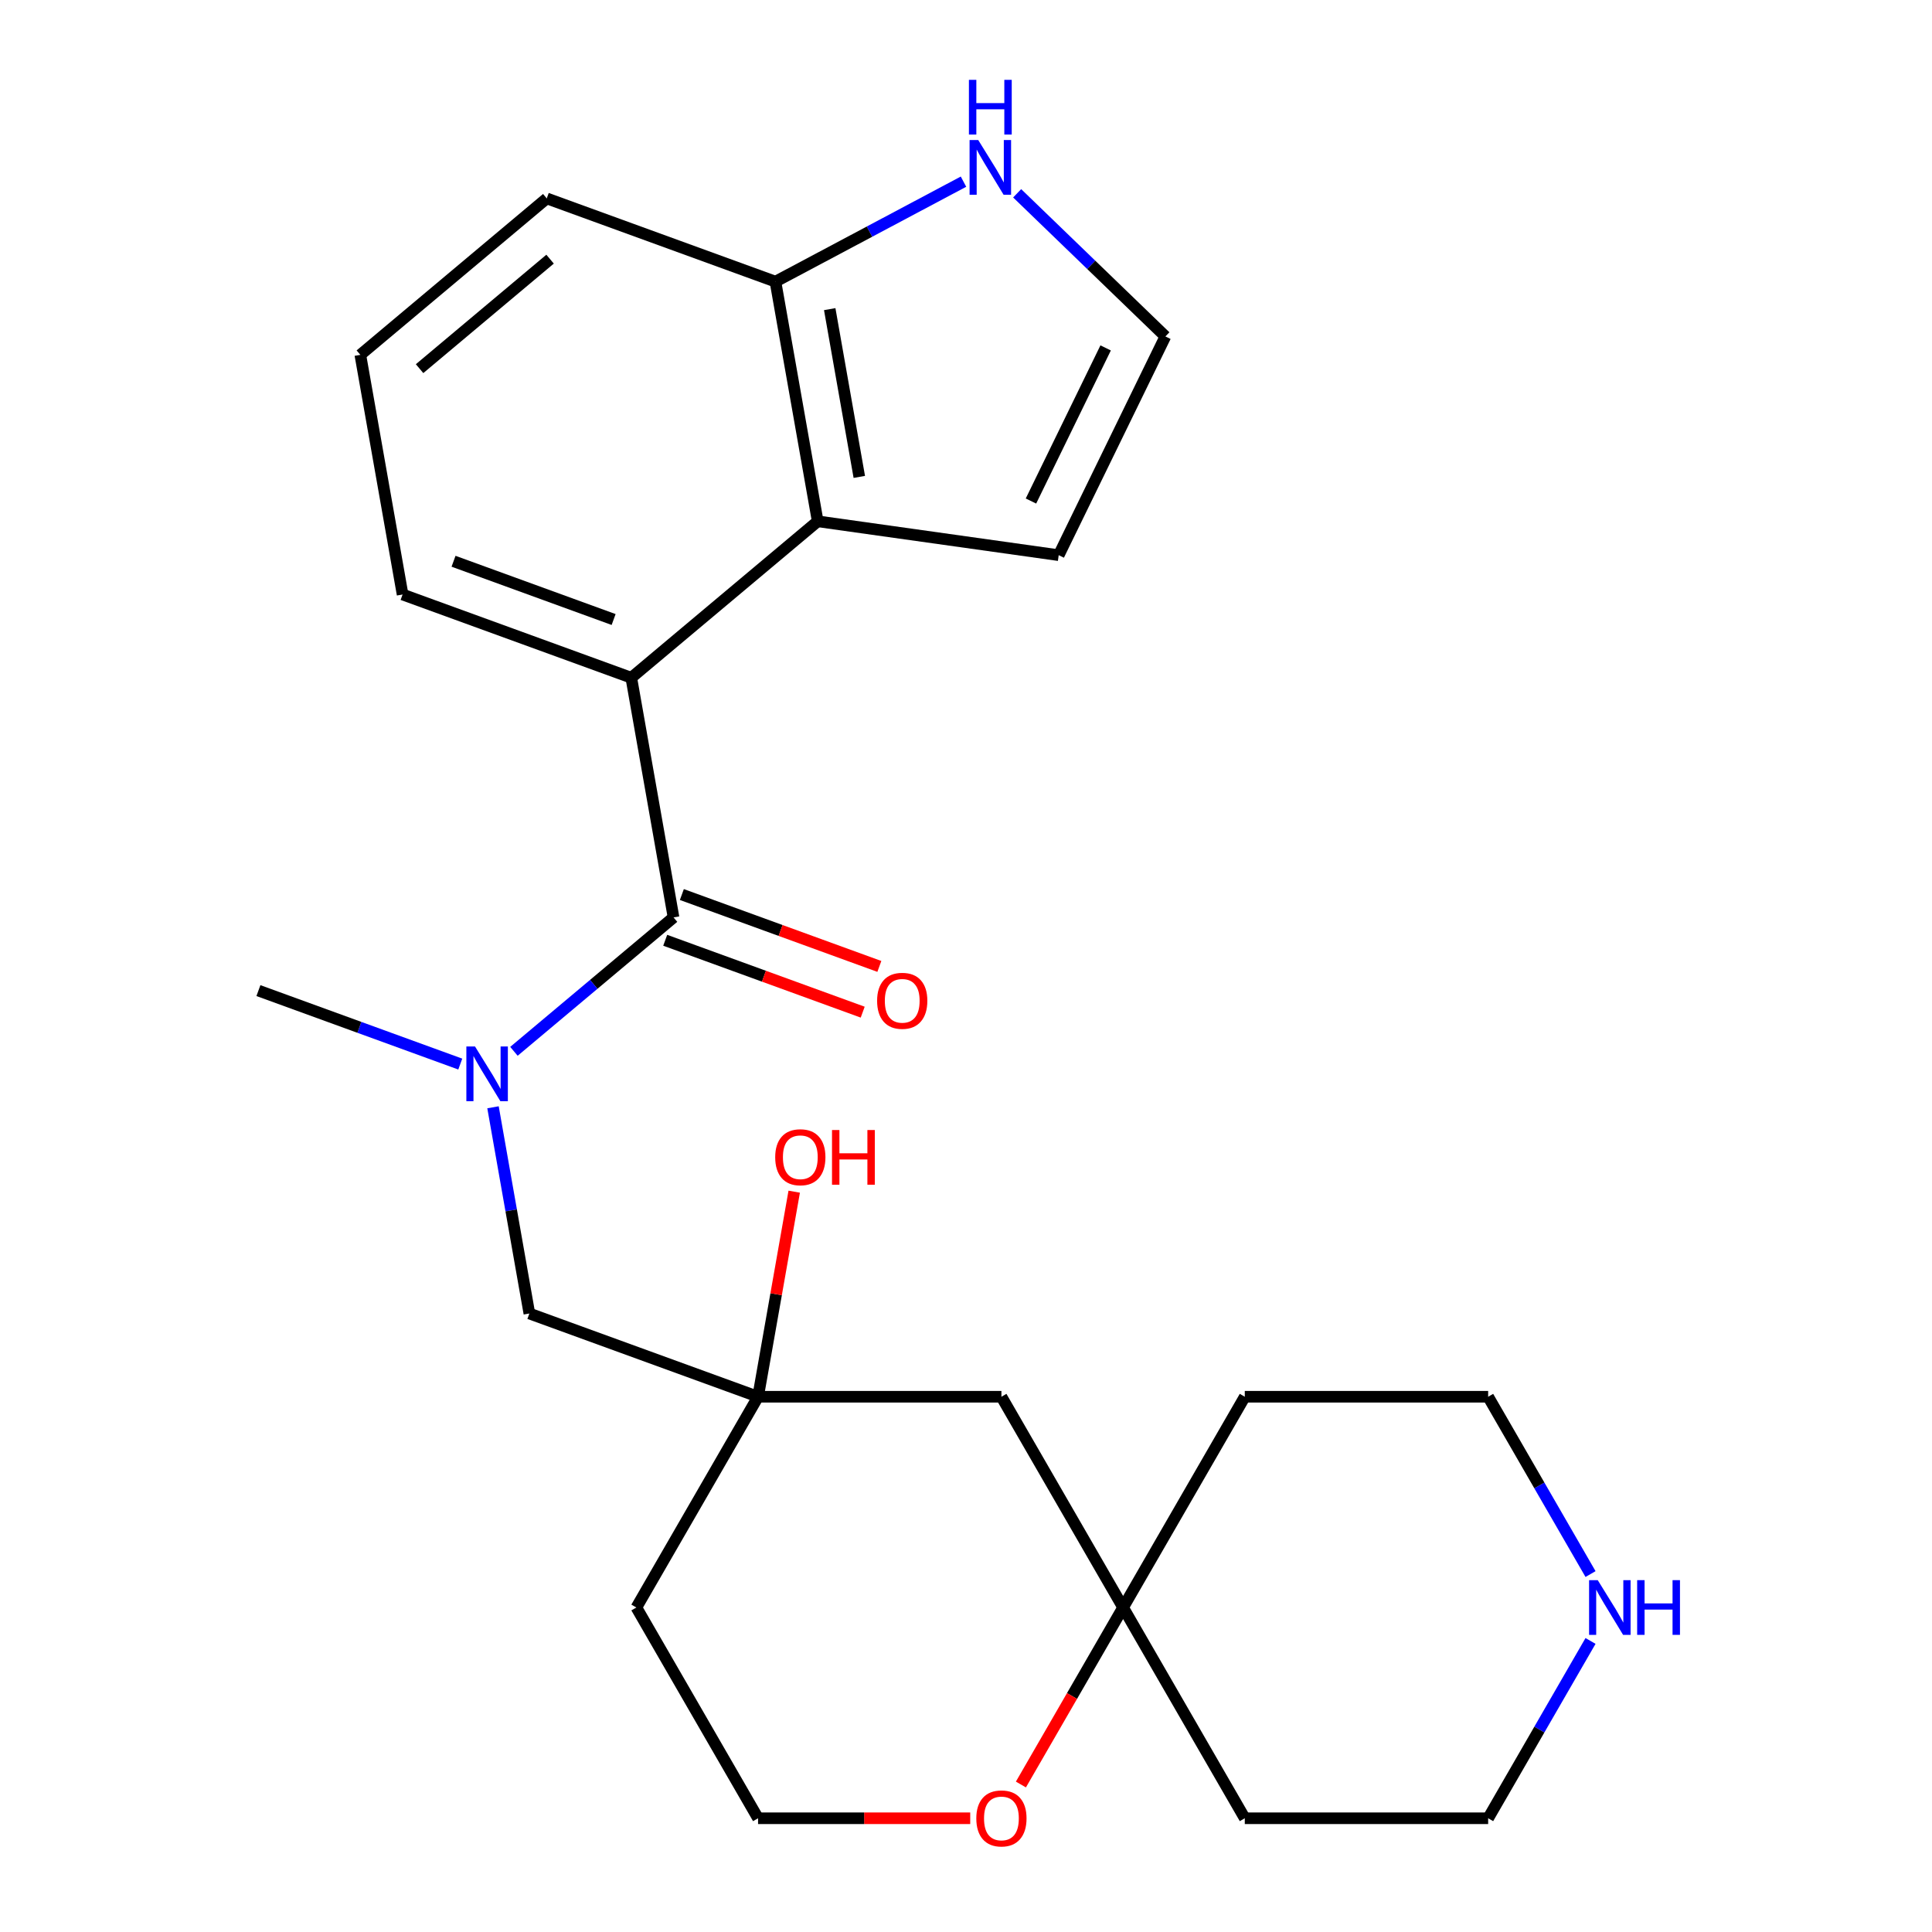 <?xml version='1.0' encoding='iso-8859-1'?>
<svg version='1.1' baseProfile='full'
              xmlns='http://www.w3.org/2000/svg'
                      xmlns:rdkit='http://www.rdkit.org/xml'
                      xmlns:xlink='http://www.w3.org/1999/xlink'
                  xml:space='preserve'
width='1000px' height='1000px' viewBox='0 0 1000 1000'>
<!-- END OF HEADER -->
<rect style='opacity:1.0;fill:#FFFFFF;stroke:none' width='1000' height='1000' x='0' y='0'> </rect>
<path class='bond-0' d='M 348.622,474.848 L 326.749,350.797' style='fill:none;fill-rule:evenodd;stroke:#000000;stroke-width:6px;stroke-linecap:butt;stroke-linejoin:miter;stroke-opacity:1' />
<path class='bond-2' d='M 348.622,474.848 L 307.319,509.506' style='fill:none;fill-rule:evenodd;stroke:#000000;stroke-width:6px;stroke-linecap:butt;stroke-linejoin:miter;stroke-opacity:1' />
<path class='bond-2' d='M 307.319,509.506 L 266.016,544.163' style='fill:none;fill-rule:evenodd;stroke:#0000FF;stroke-width:6px;stroke-linecap:butt;stroke-linejoin:miter;stroke-opacity:1' />
<path class='bond-11' d='M 344.314,486.685 L 395.424,505.288' style='fill:none;fill-rule:evenodd;stroke:#000000;stroke-width:6px;stroke-linecap:butt;stroke-linejoin:miter;stroke-opacity:1' />
<path class='bond-11' d='M 395.424,505.288 L 446.534,523.89' style='fill:none;fill-rule:evenodd;stroke:#FF0000;stroke-width:6px;stroke-linecap:butt;stroke-linejoin:miter;stroke-opacity:1' />
<path class='bond-11' d='M 352.93,463.011 L 404.04,481.614' style='fill:none;fill-rule:evenodd;stroke:#000000;stroke-width:6px;stroke-linecap:butt;stroke-linejoin:miter;stroke-opacity:1' />
<path class='bond-11' d='M 404.04,481.614 L 455.15,500.216' style='fill:none;fill-rule:evenodd;stroke:#FF0000;stroke-width:6px;stroke-linecap:butt;stroke-linejoin:miter;stroke-opacity:1' />
<path class='bond-1' d='M 326.749,350.797 L 423.244,269.828' style='fill:none;fill-rule:evenodd;stroke:#000000;stroke-width:6px;stroke-linecap:butt;stroke-linejoin:miter;stroke-opacity:1' />
<path class='bond-19' d='M 326.749,350.797 L 208.38,307.714' style='fill:none;fill-rule:evenodd;stroke:#000000;stroke-width:6px;stroke-linecap:butt;stroke-linejoin:miter;stroke-opacity:1' />
<path class='bond-19' d='M 317.61,320.661 L 234.752,290.503' style='fill:none;fill-rule:evenodd;stroke:#000000;stroke-width:6px;stroke-linecap:butt;stroke-linejoin:miter;stroke-opacity:1' />
<path class='bond-7' d='M 423.244,269.828 L 401.37,145.776' style='fill:none;fill-rule:evenodd;stroke:#000000;stroke-width:6px;stroke-linecap:butt;stroke-linejoin:miter;stroke-opacity:1' />
<path class='bond-7' d='M 444.773,246.845 L 429.461,160.009' style='fill:none;fill-rule:evenodd;stroke:#000000;stroke-width:6px;stroke-linecap:butt;stroke-linejoin:miter;stroke-opacity:1' />
<path class='bond-10' d='M 423.244,269.828 L 547.983,287.359' style='fill:none;fill-rule:evenodd;stroke:#000000;stroke-width:6px;stroke-linecap:butt;stroke-linejoin:miter;stroke-opacity:1' />
<path class='bond-6' d='M 255.179,573.126 L 264.59,626.498' style='fill:none;fill-rule:evenodd;stroke:#0000FF;stroke-width:6px;stroke-linecap:butt;stroke-linejoin:miter;stroke-opacity:1' />
<path class='bond-6' d='M 264.59,626.498 L 274.001,679.869' style='fill:none;fill-rule:evenodd;stroke:#000000;stroke-width:6px;stroke-linecap:butt;stroke-linejoin:miter;stroke-opacity:1' />
<path class='bond-20' d='M 238.238,550.762 L 185.998,531.748' style='fill:none;fill-rule:evenodd;stroke:#0000FF;stroke-width:6px;stroke-linecap:butt;stroke-linejoin:miter;stroke-opacity:1' />
<path class='bond-20' d='M 185.998,531.748 L 133.758,512.735' style='fill:none;fill-rule:evenodd;stroke:#000000;stroke-width:6px;stroke-linecap:butt;stroke-linejoin:miter;stroke-opacity:1' />
<path class='bond-3' d='M 392.37,722.952 L 274.001,679.869' style='fill:none;fill-rule:evenodd;stroke:#000000;stroke-width:6px;stroke-linecap:butt;stroke-linejoin:miter;stroke-opacity:1' />
<path class='bond-9' d='M 392.37,722.952 L 518.335,722.952' style='fill:none;fill-rule:evenodd;stroke:#000000;stroke-width:6px;stroke-linecap:butt;stroke-linejoin:miter;stroke-opacity:1' />
<path class='bond-14' d='M 392.37,722.952 L 329.387,832.041' style='fill:none;fill-rule:evenodd;stroke:#000000;stroke-width:6px;stroke-linecap:butt;stroke-linejoin:miter;stroke-opacity:1' />
<path class='bond-15' d='M 392.37,722.952 L 401.727,669.88' style='fill:none;fill-rule:evenodd;stroke:#000000;stroke-width:6px;stroke-linecap:butt;stroke-linejoin:miter;stroke-opacity:1' />
<path class='bond-15' d='M 401.727,669.88 L 411.085,616.809' style='fill:none;fill-rule:evenodd;stroke:#FF0000;stroke-width:6px;stroke-linecap:butt;stroke-linejoin:miter;stroke-opacity:1' />
<path class='bond-4' d='M 498.702,94.024 L 450.036,119.9' style='fill:none;fill-rule:evenodd;stroke:#0000FF;stroke-width:6px;stroke-linecap:butt;stroke-linejoin:miter;stroke-opacity:1' />
<path class='bond-4' d='M 450.036,119.9 L 401.37,145.776' style='fill:none;fill-rule:evenodd;stroke:#000000;stroke-width:6px;stroke-linecap:butt;stroke-linejoin:miter;stroke-opacity:1' />
<path class='bond-26' d='M 526.48,100.051 L 564.841,137.097' style='fill:none;fill-rule:evenodd;stroke:#0000FF;stroke-width:6px;stroke-linecap:butt;stroke-linejoin:miter;stroke-opacity:1' />
<path class='bond-26' d='M 564.841,137.097 L 603.203,174.142' style='fill:none;fill-rule:evenodd;stroke:#000000;stroke-width:6px;stroke-linecap:butt;stroke-linejoin:miter;stroke-opacity:1' />
<path class='bond-5' d='M 581.318,832.041 L 518.335,722.952' style='fill:none;fill-rule:evenodd;stroke:#000000;stroke-width:6px;stroke-linecap:butt;stroke-linejoin:miter;stroke-opacity:1' />
<path class='bond-16' d='M 581.318,832.041 L 644.3,722.952' style='fill:none;fill-rule:evenodd;stroke:#000000;stroke-width:6px;stroke-linecap:butt;stroke-linejoin:miter;stroke-opacity:1' />
<path class='bond-17' d='M 581.318,832.041 L 644.3,941.13' style='fill:none;fill-rule:evenodd;stroke:#000000;stroke-width:6px;stroke-linecap:butt;stroke-linejoin:miter;stroke-opacity:1' />
<path class='bond-27' d='M 581.318,832.041 L 554.869,877.851' style='fill:none;fill-rule:evenodd;stroke:#000000;stroke-width:6px;stroke-linecap:butt;stroke-linejoin:miter;stroke-opacity:1' />
<path class='bond-27' d='M 554.869,877.851 L 528.421,923.661' style='fill:none;fill-rule:evenodd;stroke:#FF0000;stroke-width:6px;stroke-linecap:butt;stroke-linejoin:miter;stroke-opacity:1' />
<path class='bond-25' d='M 401.37,145.776 L 283.001,102.693' style='fill:none;fill-rule:evenodd;stroke:#000000;stroke-width:6px;stroke-linecap:butt;stroke-linejoin:miter;stroke-opacity:1' />
<path class='bond-8' d='M 603.203,174.142 L 547.983,287.359' style='fill:none;fill-rule:evenodd;stroke:#000000;stroke-width:6px;stroke-linecap:butt;stroke-linejoin:miter;stroke-opacity:1' />
<path class='bond-8' d='M 572.276,180.08 L 533.623,259.332' style='fill:none;fill-rule:evenodd;stroke:#000000;stroke-width:6px;stroke-linecap:butt;stroke-linejoin:miter;stroke-opacity:1' />
<path class='bond-12' d='M 502.186,941.13 L 447.278,941.13' style='fill:none;fill-rule:evenodd;stroke:#FF0000;stroke-width:6px;stroke-linecap:butt;stroke-linejoin:miter;stroke-opacity:1' />
<path class='bond-12' d='M 447.278,941.13 L 392.37,941.13' style='fill:none;fill-rule:evenodd;stroke:#000000;stroke-width:6px;stroke-linecap:butt;stroke-linejoin:miter;stroke-opacity:1' />
<path class='bond-13' d='M 823.255,849.35 L 796.76,895.24' style='fill:none;fill-rule:evenodd;stroke:#0000FF;stroke-width:6px;stroke-linecap:butt;stroke-linejoin:miter;stroke-opacity:1' />
<path class='bond-13' d='M 796.76,895.24 L 770.266,941.13' style='fill:none;fill-rule:evenodd;stroke:#000000;stroke-width:6px;stroke-linecap:butt;stroke-linejoin:miter;stroke-opacity:1' />
<path class='bond-28' d='M 823.255,814.732 L 796.76,768.842' style='fill:none;fill-rule:evenodd;stroke:#0000FF;stroke-width:6px;stroke-linecap:butt;stroke-linejoin:miter;stroke-opacity:1' />
<path class='bond-28' d='M 796.76,768.842 L 770.266,722.952' style='fill:none;fill-rule:evenodd;stroke:#000000;stroke-width:6px;stroke-linecap:butt;stroke-linejoin:miter;stroke-opacity:1' />
<path class='bond-18' d='M 329.387,832.041 L 392.37,941.13' style='fill:none;fill-rule:evenodd;stroke:#000000;stroke-width:6px;stroke-linecap:butt;stroke-linejoin:miter;stroke-opacity:1' />
<path class='bond-22' d='M 644.3,722.952 L 770.266,722.952' style='fill:none;fill-rule:evenodd;stroke:#000000;stroke-width:6px;stroke-linecap:butt;stroke-linejoin:miter;stroke-opacity:1' />
<path class='bond-21' d='M 644.3,941.13 L 770.266,941.13' style='fill:none;fill-rule:evenodd;stroke:#000000;stroke-width:6px;stroke-linecap:butt;stroke-linejoin:miter;stroke-opacity:1' />
<path class='bond-23' d='M 208.38,307.714 L 186.506,183.662' style='fill:none;fill-rule:evenodd;stroke:#000000;stroke-width:6px;stroke-linecap:butt;stroke-linejoin:miter;stroke-opacity:1' />
<path class='bond-24' d='M 186.506,183.662 L 283.001,102.693' style='fill:none;fill-rule:evenodd;stroke:#000000;stroke-width:6px;stroke-linecap:butt;stroke-linejoin:miter;stroke-opacity:1' />
<path class='bond-24' d='M 217.174,190.816 L 284.721,134.138' style='fill:none;fill-rule:evenodd;stroke:#000000;stroke-width:6px;stroke-linecap:butt;stroke-linejoin:miter;stroke-opacity:1' />
<path  class='atom-3' d='M 245.867 541.657
L 255.147 556.657
Q 256.067 558.137, 257.547 560.817
Q 259.027 563.497, 259.107 563.657
L 259.107 541.657
L 262.867 541.657
L 262.867 569.977
L 258.987 569.977
L 249.027 553.577
Q 247.867 551.657, 246.627 549.457
Q 245.427 547.257, 245.067 546.577
L 245.067 569.977
L 241.387 569.977
L 241.387 541.657
L 245.867 541.657
' fill='#0000FF'/>
<path  class='atom-5' d='M 506.331 72.479
L 515.611 87.479
Q 516.531 88.959, 518.011 91.639
Q 519.491 94.319, 519.571 94.479
L 519.571 72.479
L 523.331 72.479
L 523.331 100.799
L 519.451 100.799
L 509.491 84.399
Q 508.331 82.479, 507.091 80.279
Q 505.891 78.079, 505.531 77.399
L 505.531 100.799
L 501.851 100.799
L 501.851 72.479
L 506.331 72.479
' fill='#0000FF'/>
<path  class='atom-5' d='M 501.511 41.327
L 505.351 41.327
L 505.351 53.367
L 519.831 53.367
L 519.831 41.327
L 523.671 41.327
L 523.671 69.647
L 519.831 69.647
L 519.831 56.567
L 505.351 56.567
L 505.351 69.647
L 501.511 69.647
L 501.511 41.327
' fill='#0000FF'/>
<path  class='atom-12' d='M 453.991 518.011
Q 453.991 511.211, 457.351 507.411
Q 460.711 503.611, 466.991 503.611
Q 473.271 503.611, 476.631 507.411
Q 479.991 511.211, 479.991 518.011
Q 479.991 524.891, 476.591 528.811
Q 473.191 532.691, 466.991 532.691
Q 460.751 532.691, 457.351 528.811
Q 453.991 524.931, 453.991 518.011
M 466.991 529.491
Q 471.311 529.491, 473.631 526.611
Q 475.991 523.691, 475.991 518.011
Q 475.991 512.451, 473.631 509.651
Q 471.311 506.811, 466.991 506.811
Q 462.671 506.811, 460.311 509.611
Q 457.991 512.411, 457.991 518.011
Q 457.991 523.731, 460.311 526.611
Q 462.671 529.491, 466.991 529.491
' fill='#FF0000'/>
<path  class='atom-13' d='M 505.335 941.21
Q 505.335 934.41, 508.695 930.61
Q 512.055 926.81, 518.335 926.81
Q 524.615 926.81, 527.975 930.61
Q 531.335 934.41, 531.335 941.21
Q 531.335 948.09, 527.935 952.01
Q 524.535 955.89, 518.335 955.89
Q 512.095 955.89, 508.695 952.01
Q 505.335 948.13, 505.335 941.21
M 518.335 952.69
Q 522.655 952.69, 524.975 949.81
Q 527.335 946.89, 527.335 941.21
Q 527.335 935.65, 524.975 932.85
Q 522.655 930.01, 518.335 930.01
Q 514.015 930.01, 511.655 932.81
Q 509.335 935.61, 509.335 941.21
Q 509.335 946.93, 511.655 949.81
Q 514.015 952.69, 518.335 952.69
' fill='#FF0000'/>
<path  class='atom-14' d='M 826.988 817.881
L 836.268 832.881
Q 837.188 834.361, 838.668 837.041
Q 840.148 839.721, 840.228 839.881
L 840.228 817.881
L 843.988 817.881
L 843.988 846.201
L 840.108 846.201
L 830.148 829.801
Q 828.988 827.881, 827.748 825.681
Q 826.548 823.481, 826.188 822.801
L 826.188 846.201
L 822.508 846.201
L 822.508 817.881
L 826.988 817.881
' fill='#0000FF'/>
<path  class='atom-14' d='M 847.388 817.881
L 851.228 817.881
L 851.228 829.921
L 865.708 829.921
L 865.708 817.881
L 869.548 817.881
L 869.548 846.201
L 865.708 846.201
L 865.708 833.121
L 851.228 833.121
L 851.228 846.201
L 847.388 846.201
L 847.388 817.881
' fill='#0000FF'/>
<path  class='atom-16' d='M 401.243 598.98
Q 401.243 592.18, 404.603 588.38
Q 407.963 584.58, 414.243 584.58
Q 420.523 584.58, 423.883 588.38
Q 427.243 592.18, 427.243 598.98
Q 427.243 605.86, 423.843 609.78
Q 420.443 613.66, 414.243 613.66
Q 408.003 613.66, 404.603 609.78
Q 401.243 605.9, 401.243 598.98
M 414.243 610.46
Q 418.563 610.46, 420.883 607.58
Q 423.243 604.66, 423.243 598.98
Q 423.243 593.42, 420.883 590.62
Q 418.563 587.78, 414.243 587.78
Q 409.923 587.78, 407.563 590.58
Q 405.243 593.38, 405.243 598.98
Q 405.243 604.7, 407.563 607.58
Q 409.923 610.46, 414.243 610.46
' fill='#FF0000'/>
<path  class='atom-16' d='M 430.643 584.9
L 434.483 584.9
L 434.483 596.94
L 448.963 596.94
L 448.963 584.9
L 452.803 584.9
L 452.803 613.22
L 448.963 613.22
L 448.963 600.14
L 434.483 600.14
L 434.483 613.22
L 430.643 613.22
L 430.643 584.9
' fill='#FF0000'/>
</svg>

